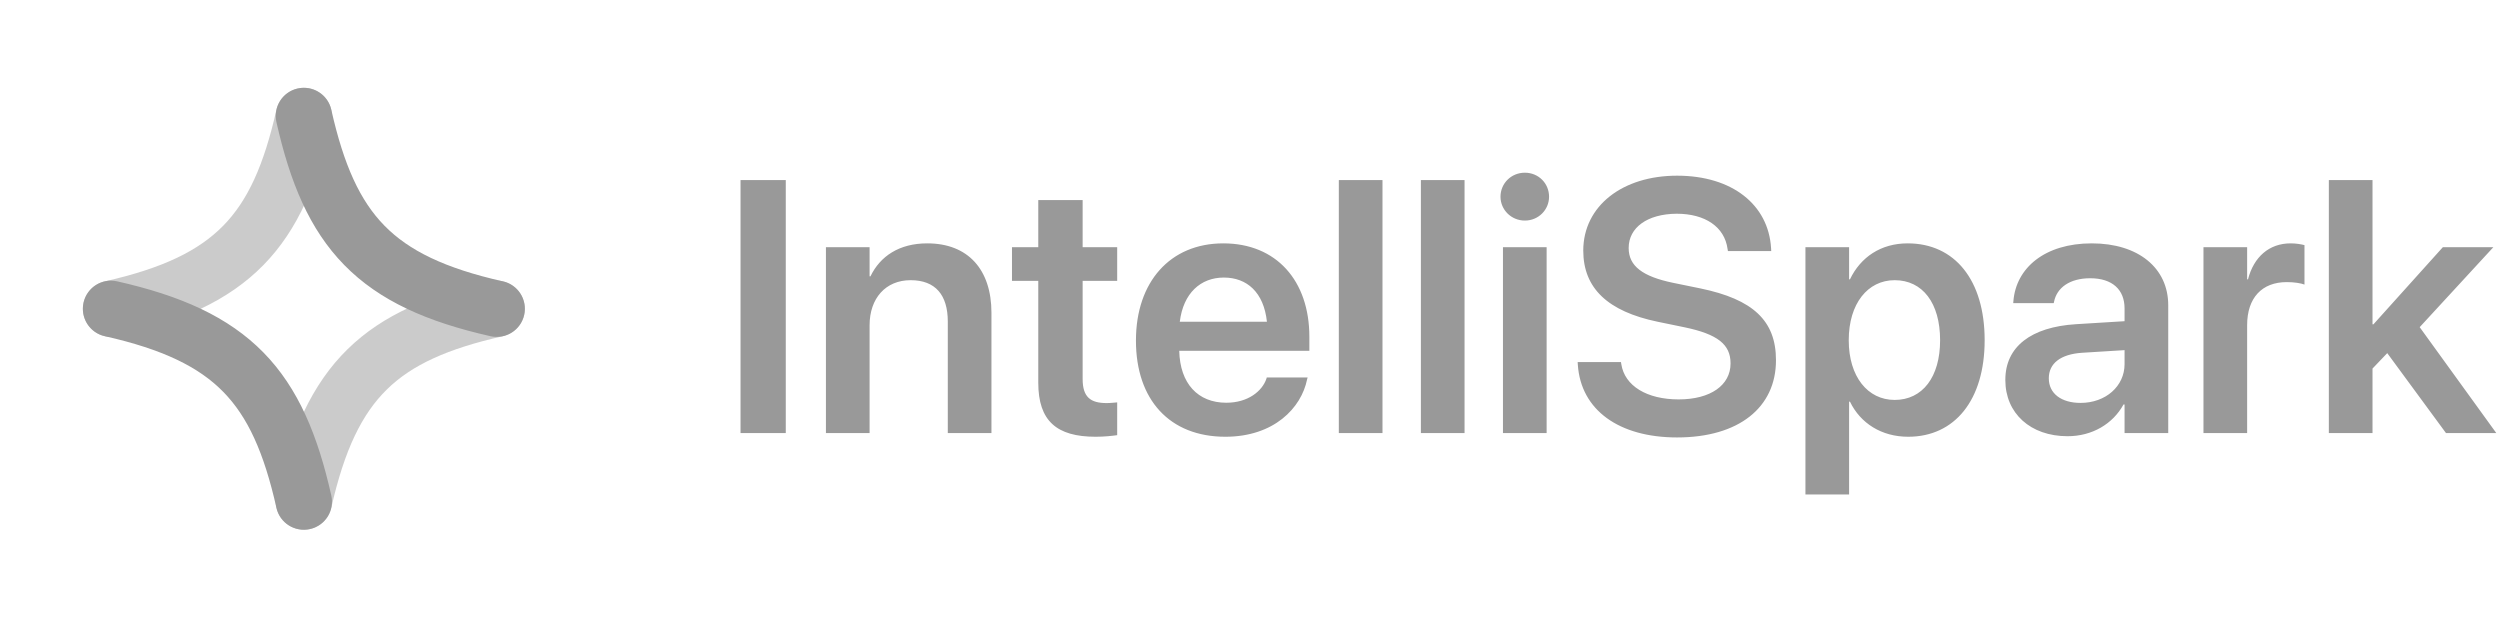 <svg width="177" height="44" viewBox="0 0 177 44" fill="none" xmlns="http://www.w3.org/2000/svg">
<path opacity="0.5" fill-rule="evenodd" clip-rule="evenodd" d="M23.456 8.646C23.698 7.573 23.024 6.508 21.951 6.266C20.878 6.024 19.813 6.698 19.571 7.771C18.685 11.704 17.538 14.213 15.807 15.978C14.082 17.739 11.553 18.988 7.421 19.919C6.348 20.16 5.675 21.226 5.916 22.299C6.158 23.372 7.224 24.045 8.297 23.804C12.789 22.792 16.166 21.302 18.652 18.765C21.133 16.233 22.501 12.886 23.456 8.646ZM35.605 23.803C36.678 23.562 37.352 22.496 37.111 21.424C36.869 20.351 35.803 19.677 34.73 19.919C30.489 20.874 27.142 22.242 24.61 24.722C22.073 27.208 20.583 30.585 19.571 35.077C19.329 36.149 20.003 37.215 21.076 37.456C22.148 37.698 23.214 37.024 23.456 35.952C24.387 31.821 25.636 29.292 27.397 27.567C29.163 25.837 31.672 24.69 35.605 23.803Z" fill="#999999"/>
<path fill-rule="evenodd" clip-rule="evenodd" d="M23.456 7.771C23.214 6.698 22.148 6.024 21.076 6.266C20.003 6.508 19.329 7.573 19.571 8.646C20.526 12.886 21.894 16.233 24.375 18.765C26.86 21.302 30.238 22.792 34.73 23.804C35.803 24.045 36.869 23.372 37.111 22.299C37.352 21.226 36.678 20.16 35.605 19.919C31.474 18.988 28.945 17.739 27.22 15.978C25.489 14.213 24.342 11.704 23.456 7.771ZM8.297 19.919C7.224 19.677 6.158 20.351 5.916 21.424C5.675 22.496 6.348 23.562 7.421 23.803C11.553 24.734 14.082 25.983 15.807 27.744C17.538 29.51 18.685 32.018 19.571 35.952C19.813 37.024 20.878 37.698 21.951 37.456C23.024 37.215 23.698 36.149 23.456 35.077C22.501 30.836 21.133 27.489 18.652 24.957C16.166 22.421 12.789 20.931 8.297 19.919Z" fill="#999999"/>
<path d="M52.43 30.661V12.749H55.633V30.661H52.43ZM58.476 30.661V17.503H61.567V19.564H61.629C62.312 18.149 63.653 17.23 65.651 17.23C68.544 17.23 70.195 19.092 70.195 22.146V30.661H67.104V22.766C67.104 20.892 66.235 19.837 64.472 19.837C62.697 19.837 61.567 21.128 61.567 23.027V30.661H58.476ZM77.57 30.922C74.814 30.922 73.51 29.805 73.51 27.099V19.887H71.648V17.503H73.51V14.164H76.651V17.503H79.097V19.887H76.651V26.838C76.651 28.129 77.222 28.538 78.352 28.538C78.65 28.538 78.885 28.501 79.097 28.489V30.81C78.737 30.86 78.19 30.922 77.57 30.922ZM86.756 30.922C82.809 30.922 80.425 28.303 80.425 24.119V24.107C80.425 19.961 82.846 17.23 86.608 17.23C90.369 17.23 92.703 19.874 92.703 23.846V24.839H83.491C83.541 27.148 84.807 28.514 86.819 28.514C88.358 28.514 89.364 27.694 89.662 26.813L89.686 26.726H92.579L92.542 26.863C92.132 28.886 90.195 30.922 86.756 30.922ZM86.645 19.651C85.006 19.651 83.777 20.755 83.529 22.779H89.699C89.475 20.693 88.284 19.651 86.645 19.651ZM94.789 30.661V12.749H97.88V30.661H94.789ZM100.599 30.661V12.749H103.69V30.661H100.599ZM107.96 15.616C106.992 15.616 106.235 14.847 106.235 13.928C106.235 12.985 106.992 12.227 107.96 12.227C108.93 12.227 109.674 12.985 109.674 13.928C109.674 14.847 108.93 15.616 107.96 15.616ZM106.41 30.661V17.503H109.501V30.661H106.41ZM118.737 30.971C114.628 30.971 111.921 29.035 111.71 25.82L111.698 25.634H114.764L114.789 25.783C115.025 27.322 116.601 28.278 118.848 28.278C121.108 28.278 122.523 27.272 122.523 25.733V25.721C122.523 24.38 121.592 23.66 119.284 23.176L117.359 22.779C113.833 22.046 112.095 20.408 112.095 17.739V17.727C112.108 14.574 114.876 12.438 118.737 12.438C122.648 12.438 125.205 14.499 125.392 17.565L125.403 17.776H122.338L122.312 17.627C122.101 16.063 120.723 15.132 118.712 15.132C116.614 15.145 115.31 16.125 115.31 17.553V17.565C115.31 18.831 116.291 19.576 118.451 20.023L120.388 20.42C124.112 21.19 125.739 22.704 125.739 25.497V25.51C125.739 28.849 123.107 30.971 118.737 30.971ZM127.825 35.006V17.503H130.916V19.775H130.978C131.735 18.198 133.176 17.23 135.062 17.23C138.402 17.23 140.513 19.837 140.513 24.082V24.095C140.513 28.315 138.402 30.922 135.099 30.922C133.225 30.922 131.722 29.978 130.978 28.439H130.916V35.006H127.825ZM134.144 28.315C136.117 28.315 137.359 26.689 137.359 24.095V24.082C137.359 21.451 136.117 19.837 134.144 19.837C132.232 19.837 130.891 21.5 130.891 24.082V24.095C130.891 26.664 132.232 28.315 134.144 28.315ZM146.384 30.884C143.753 30.884 141.978 29.258 141.978 26.912V26.887C141.978 24.554 143.79 23.151 146.981 22.953L150.419 22.741V21.835C150.419 20.507 149.551 19.7 147.986 19.7C146.521 19.7 145.627 20.383 145.429 21.351L145.404 21.463H142.536L142.549 21.314C142.735 18.98 144.758 17.23 148.097 17.23C151.388 17.23 153.511 18.968 153.511 21.612V30.661H150.419V28.638H150.345C149.588 30.016 148.123 30.884 146.384 30.884ZM145.056 26.788C145.056 27.868 145.95 28.526 147.303 28.526C149.078 28.526 150.419 27.347 150.419 25.783V24.79L147.415 24.976C145.888 25.075 145.056 25.733 145.056 26.776V26.788ZM156.006 30.661V17.503H159.097V19.775H159.159C159.569 18.186 160.661 17.23 162.176 17.23C162.561 17.23 162.921 17.292 163.157 17.354V20.147C162.896 20.048 162.425 19.973 161.903 19.973C160.153 19.973 159.097 21.078 159.097 23.027V30.661H156.006ZM164.882 30.661V12.749H167.974V22.965H168.036L172.952 17.503H176.528L171.314 23.163L176.738 30.661H173.176L169.017 25.001L167.974 26.093V30.661H164.882Z" fill="#999999"/>
</svg>
